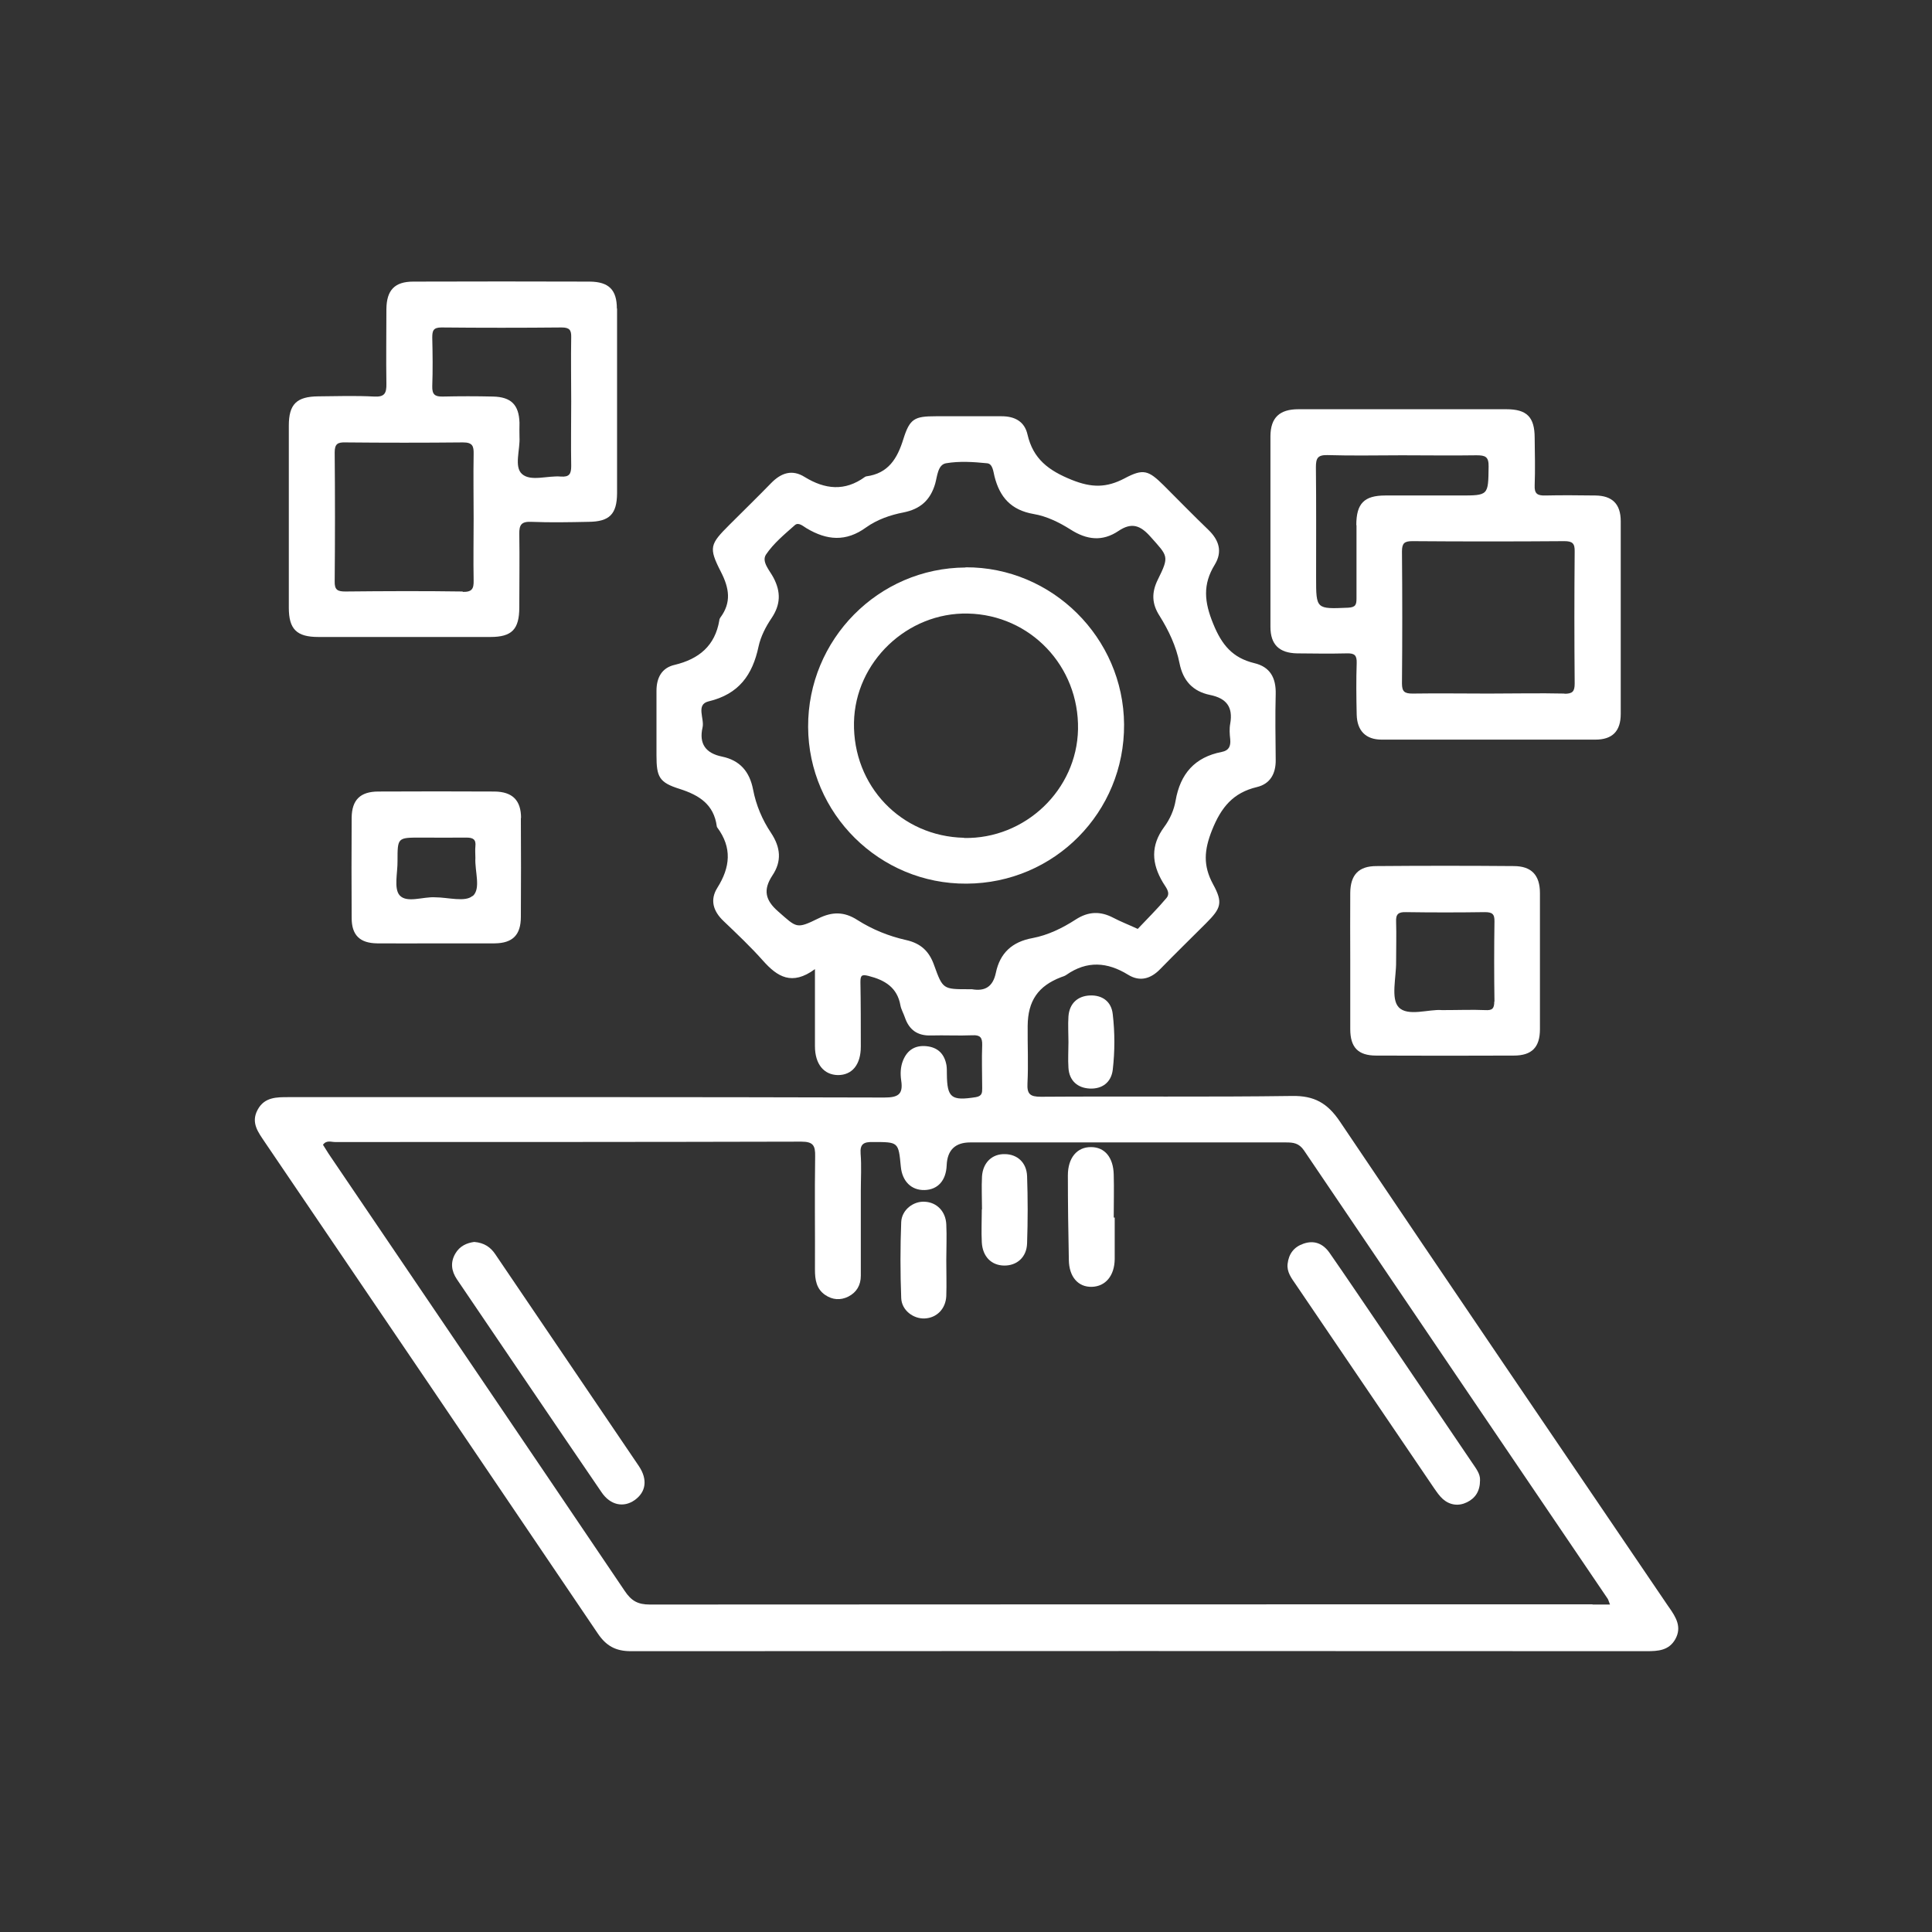 <?xml version="1.0" encoding="UTF-8"?>
<svg id="Layer_1" data-name="Layer 1" xmlns="http://www.w3.org/2000/svg" viewBox="0 0 99 99">
  <rect x="0" y="0" width="99" height="99" fill="#333333" stroke="none"/>
  <defs>
    <style>
      .cls-1 {
        fill: #fff;
        stroke-width: 0px;
      }
    </style>
  </defs>
  <path class="cls-1" d="M54.75,53.4c0-.44-.03-.88,0-1.32.05-.66.47-1.04,1.09-1.07.63-.03,1.11.3,1.18.96.11.94.11,1.9,0,2.85-.08.65-.55.99-1.18.96-.62-.03-1.05-.4-1.09-1.06-.03-.44,0-.88,0-1.32Z"/>
  <path class="cls-1" d="M85.5,82.33c-5.62-8.28-11.25-16.55-16.84-24.86-.64-.95-1.32-1.33-2.45-1.31-4.29.06-8.58.01-12.87.04-.55,0-.72-.13-.69-.69.05-.98,0-1.96.01-2.94.01-1.29.54-2.05,1.72-2.5.09-.03.19-.06.27-.12,1.05-.73,2.09-.66,3.16,0,.6.37,1.16.21,1.65-.3.77-.79,1.56-1.56,2.34-2.34.77-.77.88-1.05.36-2-.52-.96-.46-1.75-.05-2.78.47-1.17,1.08-1.91,2.3-2.2.67-.16.97-.68.96-1.39-.01-1.13-.03-2.26,0-3.38.02-.83-.29-1.39-1.1-1.58-1.11-.27-1.66-.93-2.1-2.01-.46-1.12-.55-2.02.08-3.04.4-.66.22-1.25-.33-1.78-.78-.75-1.53-1.52-2.29-2.28-.78-.77-1.04-.87-2-.36-.93.49-1.69.49-2.71.08-1.19-.48-1.98-1.07-2.27-2.33-.15-.66-.65-.93-1.32-.93-1.13,0-2.25,0-3.38,0-1.09,0-1.33.12-1.66,1.17-.31,1-.77,1.76-1.9,1.91-.02,0-.05.02-.07.03-1.03.75-2.05.64-3.09,0-.64-.4-1.2-.21-1.71.31-.7.72-1.42,1.42-2.13,2.13-1.01,1.01-1.09,1.17-.45,2.42.43.84.55,1.57-.03,2.35-.03.04-.05.09-.05.14-.22,1.3-1.04,1.98-2.29,2.28-.66.15-.93.66-.93,1.33,0,1.1,0,2.21,0,3.31,0,1.11.14,1.39,1.2,1.72.99.32,1.74.79,1.89,1.91,0,.02.01.05.03.07.76,1.03.66,2.03,0,3.08-.39.62-.22,1.2.32,1.71.69.66,1.39,1.32,2.02,2.03.73.82,1.48,1.3,2.66.43,0,1.46,0,2.71,0,3.95,0,.92.46,1.47,1.18,1.48.73,0,1.17-.54,1.17-1.46,0-1.1,0-2.21-.02-3.31,0-.34.07-.4.42-.31.83.21,1.47.59,1.63,1.51.04.21.16.41.23.62.22.64.65.94,1.33.92.71-.02,1.42.02,2.13-.01.39-.02.51.11.5.5-.03.73,0,1.47,0,2.21,0,.23,0,.4-.32.46-1.26.2-1.48.04-1.49-1.19,0-.15,0-.3-.02-.44-.1-.58-.44-.92-1.02-.98-.58-.06-.99.19-1.21.74-.13.33-.14.68-.09,1.02.11.72-.17.87-.87.87-10.17-.03-20.34-.02-30.51-.02-.62,0-1.25-.01-1.6.65-.36.67.04,1.16.38,1.67,5.69,8.38,11.38,16.77,17.05,25.16.43.64.92.91,1.69.91,17.35-.01,34.7-.01,52.06,0,.58,0,1.14-.03,1.47-.62.34-.62.03-1.12-.32-1.62ZM49.78,50.69s-.1,0-.15,0c-1.3,0-1.32,0-1.76-1.22-.25-.72-.68-1.13-1.44-1.3-.89-.2-1.73-.54-2.5-1.03-.67-.43-1.28-.43-1.99-.08-1.14.56-1.11.48-2.06-.35-.68-.59-.78-1.12-.3-1.85.49-.73.42-1.44-.07-2.18-.45-.67-.77-1.43-.92-2.22-.18-.93-.68-1.5-1.59-1.69-.84-.17-1.19-.66-1-1.49.11-.45-.36-1.18.31-1.34,1.55-.37,2.25-1.35,2.56-2.81.11-.51.37-1.02.67-1.46.46-.69.48-1.33.1-2.06-.19-.37-.63-.82-.39-1.19.39-.58.95-1.04,1.48-1.51.19-.17.43.06.6.16,1.04.62,2.02.71,3.06-.05.55-.39,1.22-.63,1.9-.76.86-.17,1.38-.62,1.63-1.47.11-.38.13-.97.55-1.05.69-.12,1.42-.07,2.12,0,.28.03.31.43.37.67.27,1.07.85,1.73,2.01,1.93.66.11,1.31.43,1.88.79.84.54,1.64.63,2.46.08.68-.46,1.13-.29,1.65.3.89,1,.97.98.37,2.19-.33.67-.31,1.24.09,1.86.47.75.85,1.56,1.02,2.42.18.91.69,1.45,1.56,1.63.84.17,1.19.61,1.04,1.47-.05.26-.03.54,0,.81.03.35-.07.57-.43.64-1.39.27-2.13,1.12-2.37,2.5-.08.47-.29.95-.58,1.34-.71.96-.65,1.88-.07,2.85.13.23.42.52.18.8-.47.56-.99,1.07-1.47,1.58-.5-.23-.89-.38-1.25-.57-.67-.35-1.28-.33-1.93.09-.68.44-1.42.8-2.21.95-1.05.19-1.67.77-1.88,1.78-.15.71-.55.96-1.23.84ZM81.6,82.21c-16.1,0-32.2,0-48.3.01-.62,0-.95-.19-1.29-.7-5.01-7.42-10.04-14.83-15.07-22.25-.14-.2-.26-.41-.39-.61.18-.25.42-.14.62-.14,7.96,0,15.93,0,23.89-.02.61,0,.72.2.71.75-.03,1.94,0,3.87-.01,5.81,0,.51.07.99.53,1.3.37.25.78.28,1.18.08.43-.22.64-.59.64-1.07,0-1.45,0-2.89,0-4.34,0-.64.04-1.28-.01-1.91-.04-.51.17-.61.63-.6,1.31,0,1.31-.01,1.43,1.26.07.75.54,1.22,1.22,1.2.68-.02,1.1-.49,1.13-1.27q.05-1.17,1.21-1.17c5.39,0,10.78,0,16.17,0,.38,0,.67.03.93.41,5.18,7.66,10.37,15.32,15.56,22.97.04.06.05.13.12.3h-.89Z"/>
  <path class="cls-1" d="M83.05,26.71c0-.88-.43-1.31-1.3-1.32-.86-.01-1.72-.02-2.57,0-.4.01-.56-.09-.54-.52.03-.81.01-1.62,0-2.43,0-1.07-.4-1.47-1.45-1.47-1.74,0-3.48,0-5.22,0-1.81,0-3.63,0-5.44,0-.96,0-1.42.43-1.43,1.37,0,3.26,0,6.52,0,9.78,0,.91.45,1.34,1.36,1.36.86.01,1.72.02,2.57,0,.39-.01.5.11.49.49-.03.88-.02,1.76,0,2.65.02.82.46,1.28,1.28,1.28,3.65,0,7.3,0,10.95,0,.87,0,1.3-.43,1.3-1.32,0-3.28,0-6.57,0-9.85ZM69.51,26.91c0,1.25,0,2.5,0,3.75,0,.32-.04.46-.43.48-1.64.07-1.64.08-1.64-1.54,0-1.89.01-3.77-.01-5.66,0-.46.09-.63.59-.62,1.27.04,2.55.01,3.82.01s2.55.02,3.82,0c.45,0,.63.07.62.58-.02,1.48,0,1.48-1.47,1.48-1.27,0-2.55,0-3.82,0-1.09,0-1.49.41-1.49,1.52ZM80.18,35.54c-1.3-.03-2.6,0-3.9,0s-2.6-.02-3.9,0c-.41,0-.54-.1-.54-.52.02-2.25.02-4.51,0-6.76,0-.42.12-.53.53-.53,2.6.02,5.19.02,7.79,0,.41,0,.54.11.53.53-.02,2.25-.02,4.51,0,6.76,0,.42-.11.53-.53.53Z"/>
  <path class="cls-1" d="M31.61,15.82c0-.97-.41-1.38-1.39-1.39-3.01-.01-6.02-.01-9.04,0-.96,0-1.37.44-1.38,1.41,0,1.27-.02,2.55,0,3.82.01.5-.1.69-.63.66-.95-.05-1.91-.02-2.86-.01-1.11.01-1.51.4-1.51,1.5,0,3.11,0,6.22,0,9.33,0,1.1.4,1.5,1.51,1.5,2.94,0,5.88,0,8.82,0,1.1,0,1.48-.39,1.48-1.52,0-1.25.02-2.5,0-3.75-.01-.48.11-.65.61-.63.98.04,1.96.02,2.94,0,1.07-.01,1.45-.39,1.46-1.46,0-1.57,0-3.13,0-4.7,0-1.59,0-3.18,0-4.78ZM23.71,30.31c-2.01-.03-4.02-.02-6.02,0-.4,0-.55-.09-.54-.52.02-2.2.02-4.41,0-6.61,0-.44.16-.52.55-.51,2.01.02,4.02.02,6.02,0,.49,0,.56.18.55.6-.02,1.1,0,2.2,0,3.31s-.02,2.11,0,3.16c.01.43-.08.6-.56.59ZM28.74,24.42c-.68-.06-1.54.27-1.99-.13-.42-.37-.09-1.25-.13-1.9-.01-.24,0-.49,0-.73-.03-.92-.43-1.32-1.36-1.34-.86-.02-1.71-.02-2.57,0-.41.01-.55-.11-.54-.53.03-.83.02-1.66,0-2.49,0-.35.05-.52.47-.52,2.05.02,4.11.02,6.16,0,.4,0,.5.13.49.5-.02,1.1,0,2.2,0,3.3s-.02,2.2,0,3.3c0,.41-.1.57-.53.54Z"/>
  <path class="cls-1" d="M77.58,44.38c-2.35-.02-4.7-.02-7.05,0-.91,0-1.33.45-1.34,1.37-.01,1.15,0,2.3,0,3.45,0,1.18,0,2.35,0,3.53,0,.94.4,1.36,1.33,1.36,2.35.01,4.7.01,7.05,0,.93,0,1.34-.43,1.34-1.35,0-2.33,0-4.65,0-6.98,0-.91-.43-1.38-1.34-1.38ZM76.57,51.32c0,.37-.11.46-.46.44-.68-.03-1.37,0-2.22,0-.66-.06-1.76.35-2.22-.15-.41-.44-.12-1.53-.13-2.33,0-.68.02-1.37,0-2.05-.02-.39.12-.5.5-.49,1.35.02,2.69.02,4.04,0,.38,0,.51.09.5.48-.02,1.37-.02,2.74,0,4.11Z"/>
  <path class="cls-1" d="M26.7,41.92c0-.91-.44-1.35-1.36-1.36-1.98-.01-3.97-.01-5.95,0-.93,0-1.36.43-1.37,1.34-.01,1.71-.01,3.43,0,5.14,0,.88.42,1.29,1.31,1.3,1,.01,2.01,0,3.01,0s2.01,0,3.01,0c.92-.01,1.34-.43,1.34-1.36.01-1.69.01-3.38,0-5.07ZM24.21,45.91c-.37.33-1.26.07-1.91.07-.62-.04-1.45.31-1.82-.1-.31-.35-.1-1.16-.11-1.77,0-1.19,0-1.19,1.18-1.19.78,0,1.56.01,2.35,0,.34,0,.5.09.46.45-.02.19,0,.39,0,.59-.04.68.3,1.58-.14,1.96Z"/>
  <path class="cls-1" d="M75.84,75.85c0,.56-.24.92-.67,1.13-.43.21-.87.15-1.23-.16-.18-.16-.32-.37-.46-.57-2.36-3.48-4.72-6.95-7.08-10.43-.22-.32-.47-.64-.42-1.06.06-.51.32-.86.81-1.03.57-.2,1.02.01,1.34.47.85,1.22,1.68,2.46,2.52,3.69,1.59,2.34,3.18,4.69,4.77,7.04.2.3.44.59.42.92Z"/>
  <path class="cls-1" d="M24.3,63.64c.51.04.84.27,1.08.63,2.45,3.62,4.91,7.24,7.36,10.86.46.69.36,1.33-.22,1.74-.57.4-1.25.26-1.7-.41-2.48-3.63-4.94-7.27-7.41-10.91-.28-.42-.34-.86-.08-1.31.23-.4.6-.55.97-.6Z"/>
  <path class="cls-1" d="M57.12,62.39c0,.71,0,1.42,0,2.13-.01.85-.47,1.4-1.17,1.42-.7.02-1.17-.51-1.18-1.38-.03-1.44-.05-2.89-.05-4.33,0-.9.47-1.46,1.19-1.45.7,0,1.14.53,1.16,1.41.02.73,0,1.47,0,2.2.02,0,.04,0,.05,0Z"/>
  <path class="cls-1" d="M48.49,64.57c0,.61.02,1.23,0,1.84-.03.66-.49,1.12-1.1,1.15-.59.03-1.19-.42-1.21-1.05-.05-1.3-.05-2.6,0-3.89.03-.63.63-1.08,1.21-1.04.61.03,1.07.49,1.1,1.16.03.61,0,1.22,0,1.84Z"/>
  <path class="cls-1" d="M50.32,61.97c0-.56-.03-1.13,0-1.69.05-.72.53-1.16,1.18-1.14.63.01,1.1.43,1.13,1.12.04,1.15.04,2.3,0,3.45-.02.72-.53,1.15-1.18,1.14-.65-.01-1.1-.46-1.14-1.19-.03-.56,0-1.13,0-1.69,0,0,0,0,0,0Z"/>
  <path class="cls-1" d="M49.48,29.08c-4.47.02-8.09,3.69-8.07,8.17.02,4.45,3.67,8.06,8.12,8.03,4.5-.02,8.1-3.66,8.07-8.16-.03-4.44-3.69-8.07-8.12-8.05ZM49.4,42.93c-3.23-.07-5.7-2.66-5.64-5.91.06-3.1,2.73-5.65,5.84-5.58,3.2.07,5.7,2.7,5.64,5.93-.06,3.11-2.71,5.63-5.84,5.57Z"/>
</svg>